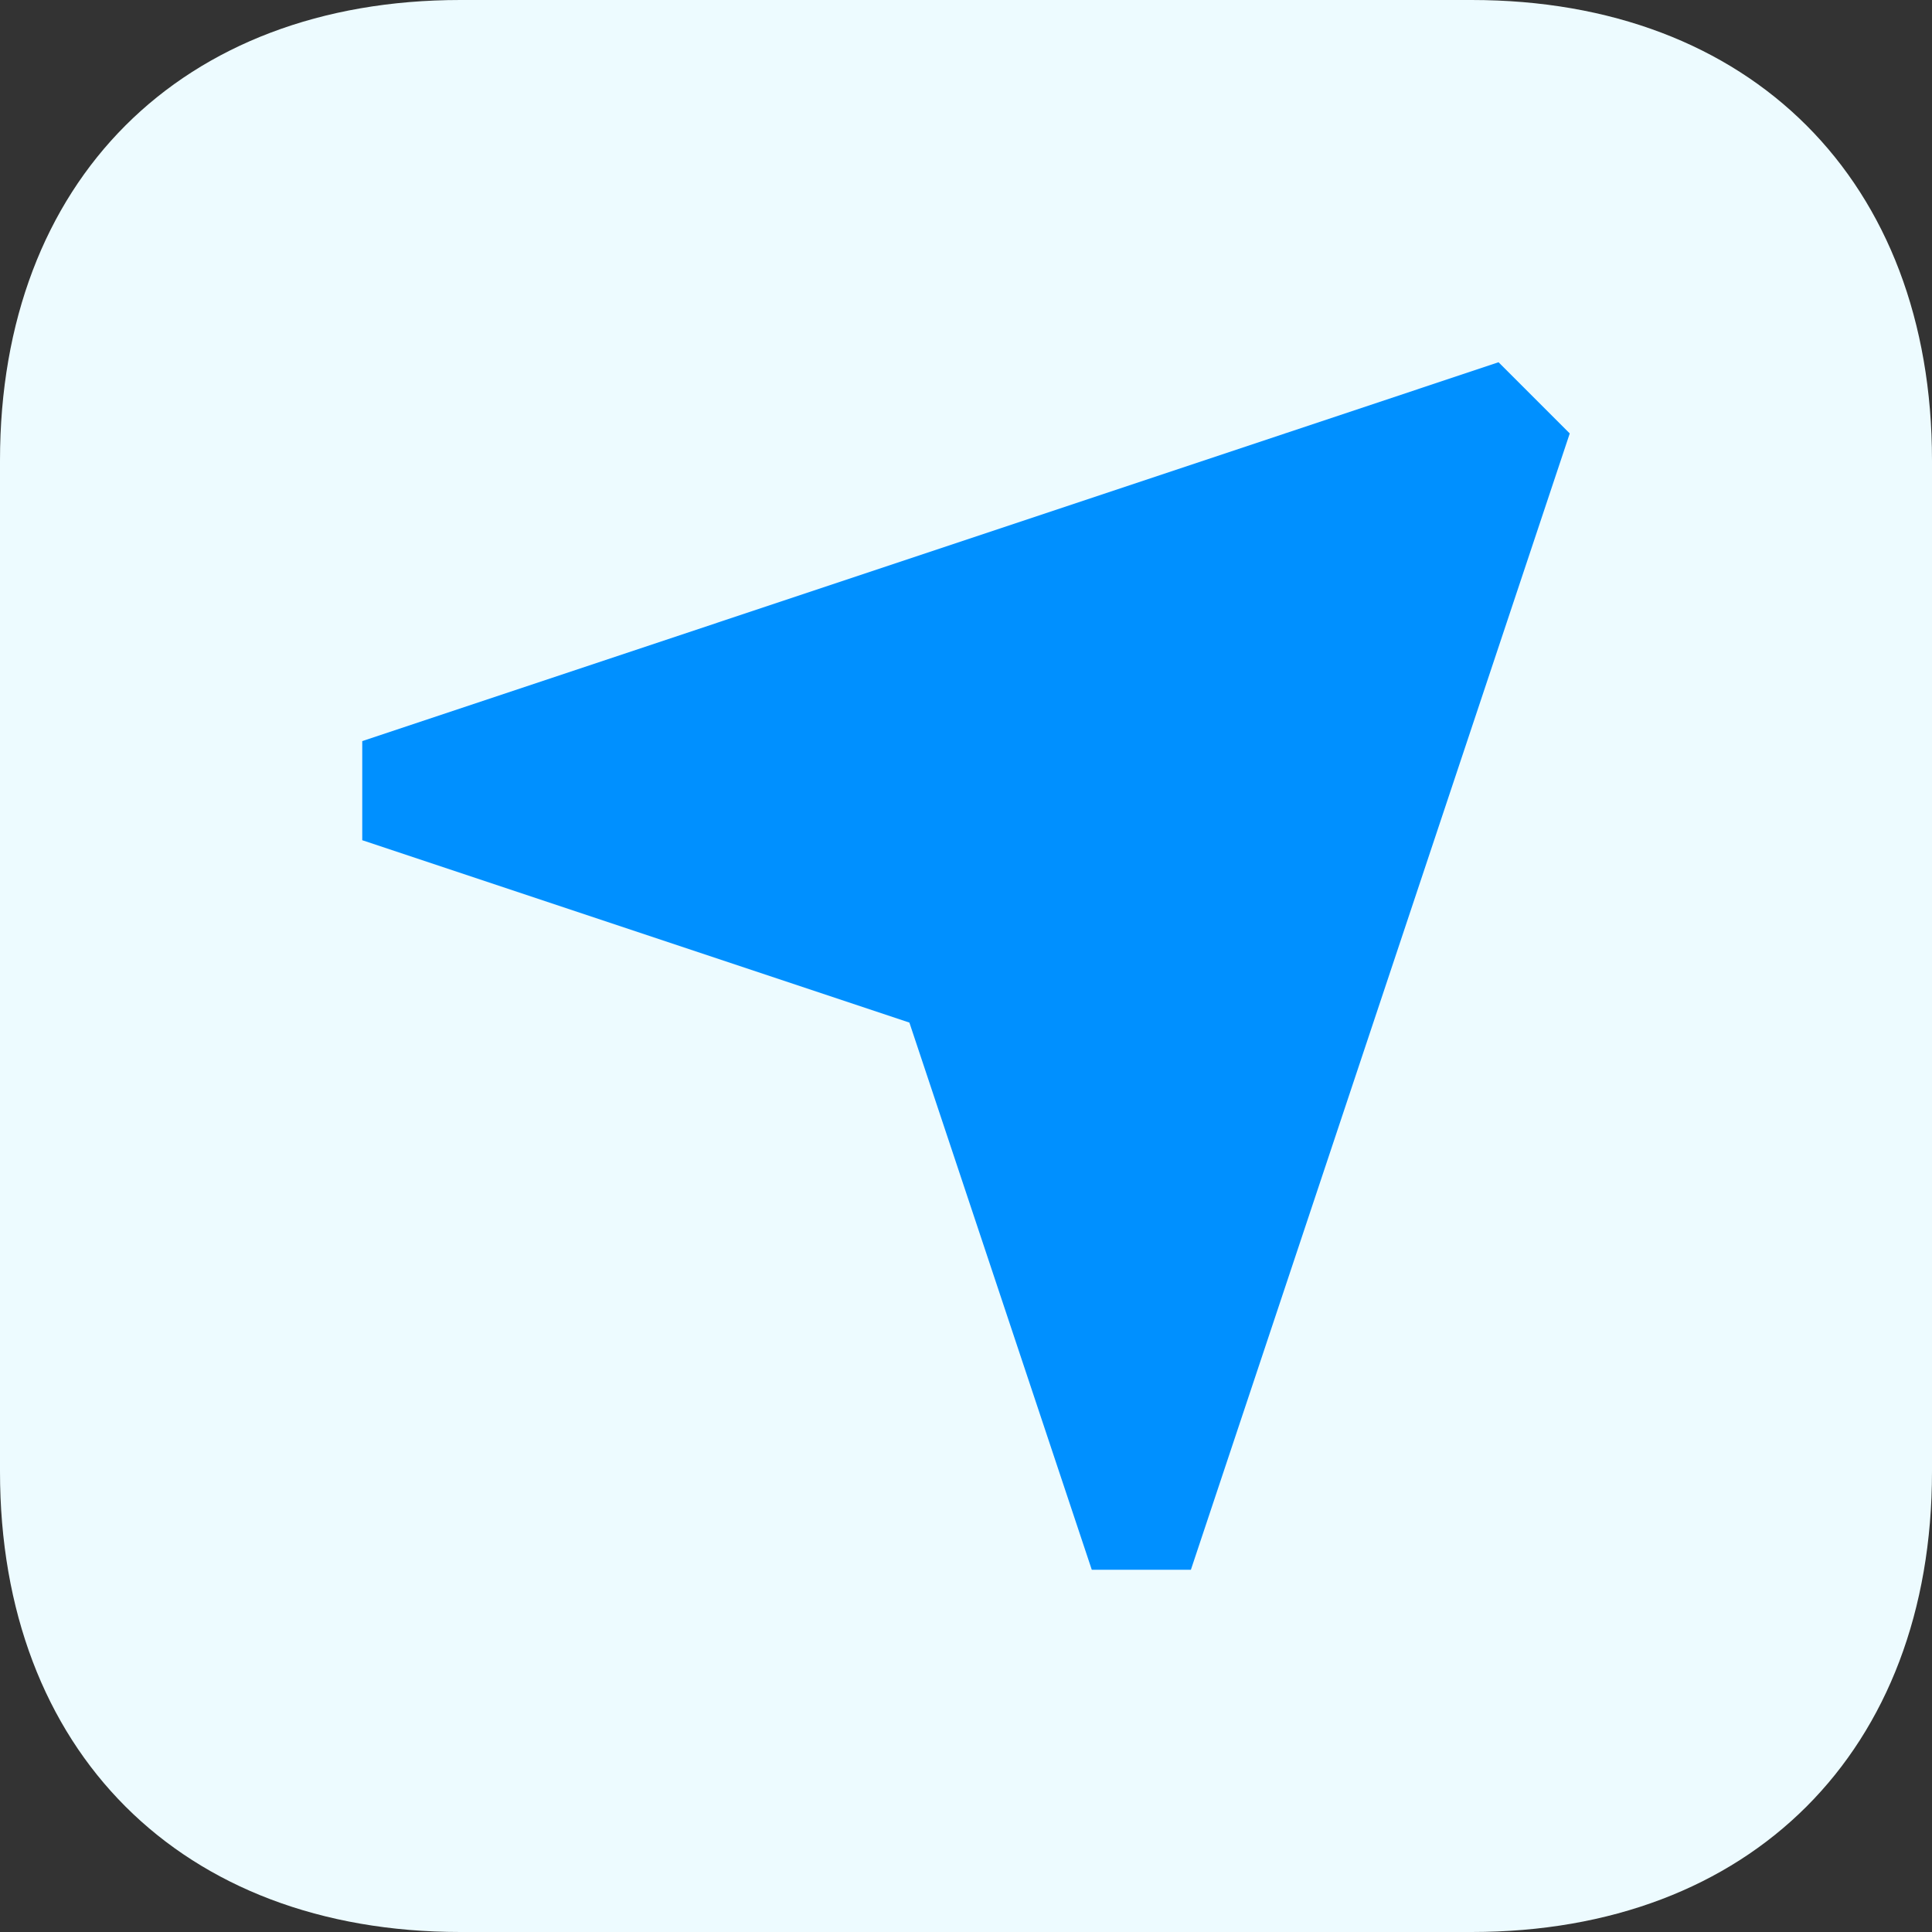 <svg width="800" height="800" viewBox="0 0 800 800" fill="none" xmlns="http://www.w3.org/2000/svg">
<rect x="0" y="0" width="800" height="800" fill="#333333" stroke="none"/>
<path fill-rule="evenodd" clip-rule="evenodd" d="M609.375 0C725 0 800 75 800 190.625V609.375C800 725 725 800 609.375 800H190.625C75 800 0 725 0 609.375V190.625C0 75 75 0 190.625 0H609.375Z" fill="#EDFBFF"/>
<path d="M650 179.479L493.125 650H452.083L376.563 423.438L150 347.917V306.875L620.521 150L650 179.479Z" fill="#0090FF"/>
</svg>
